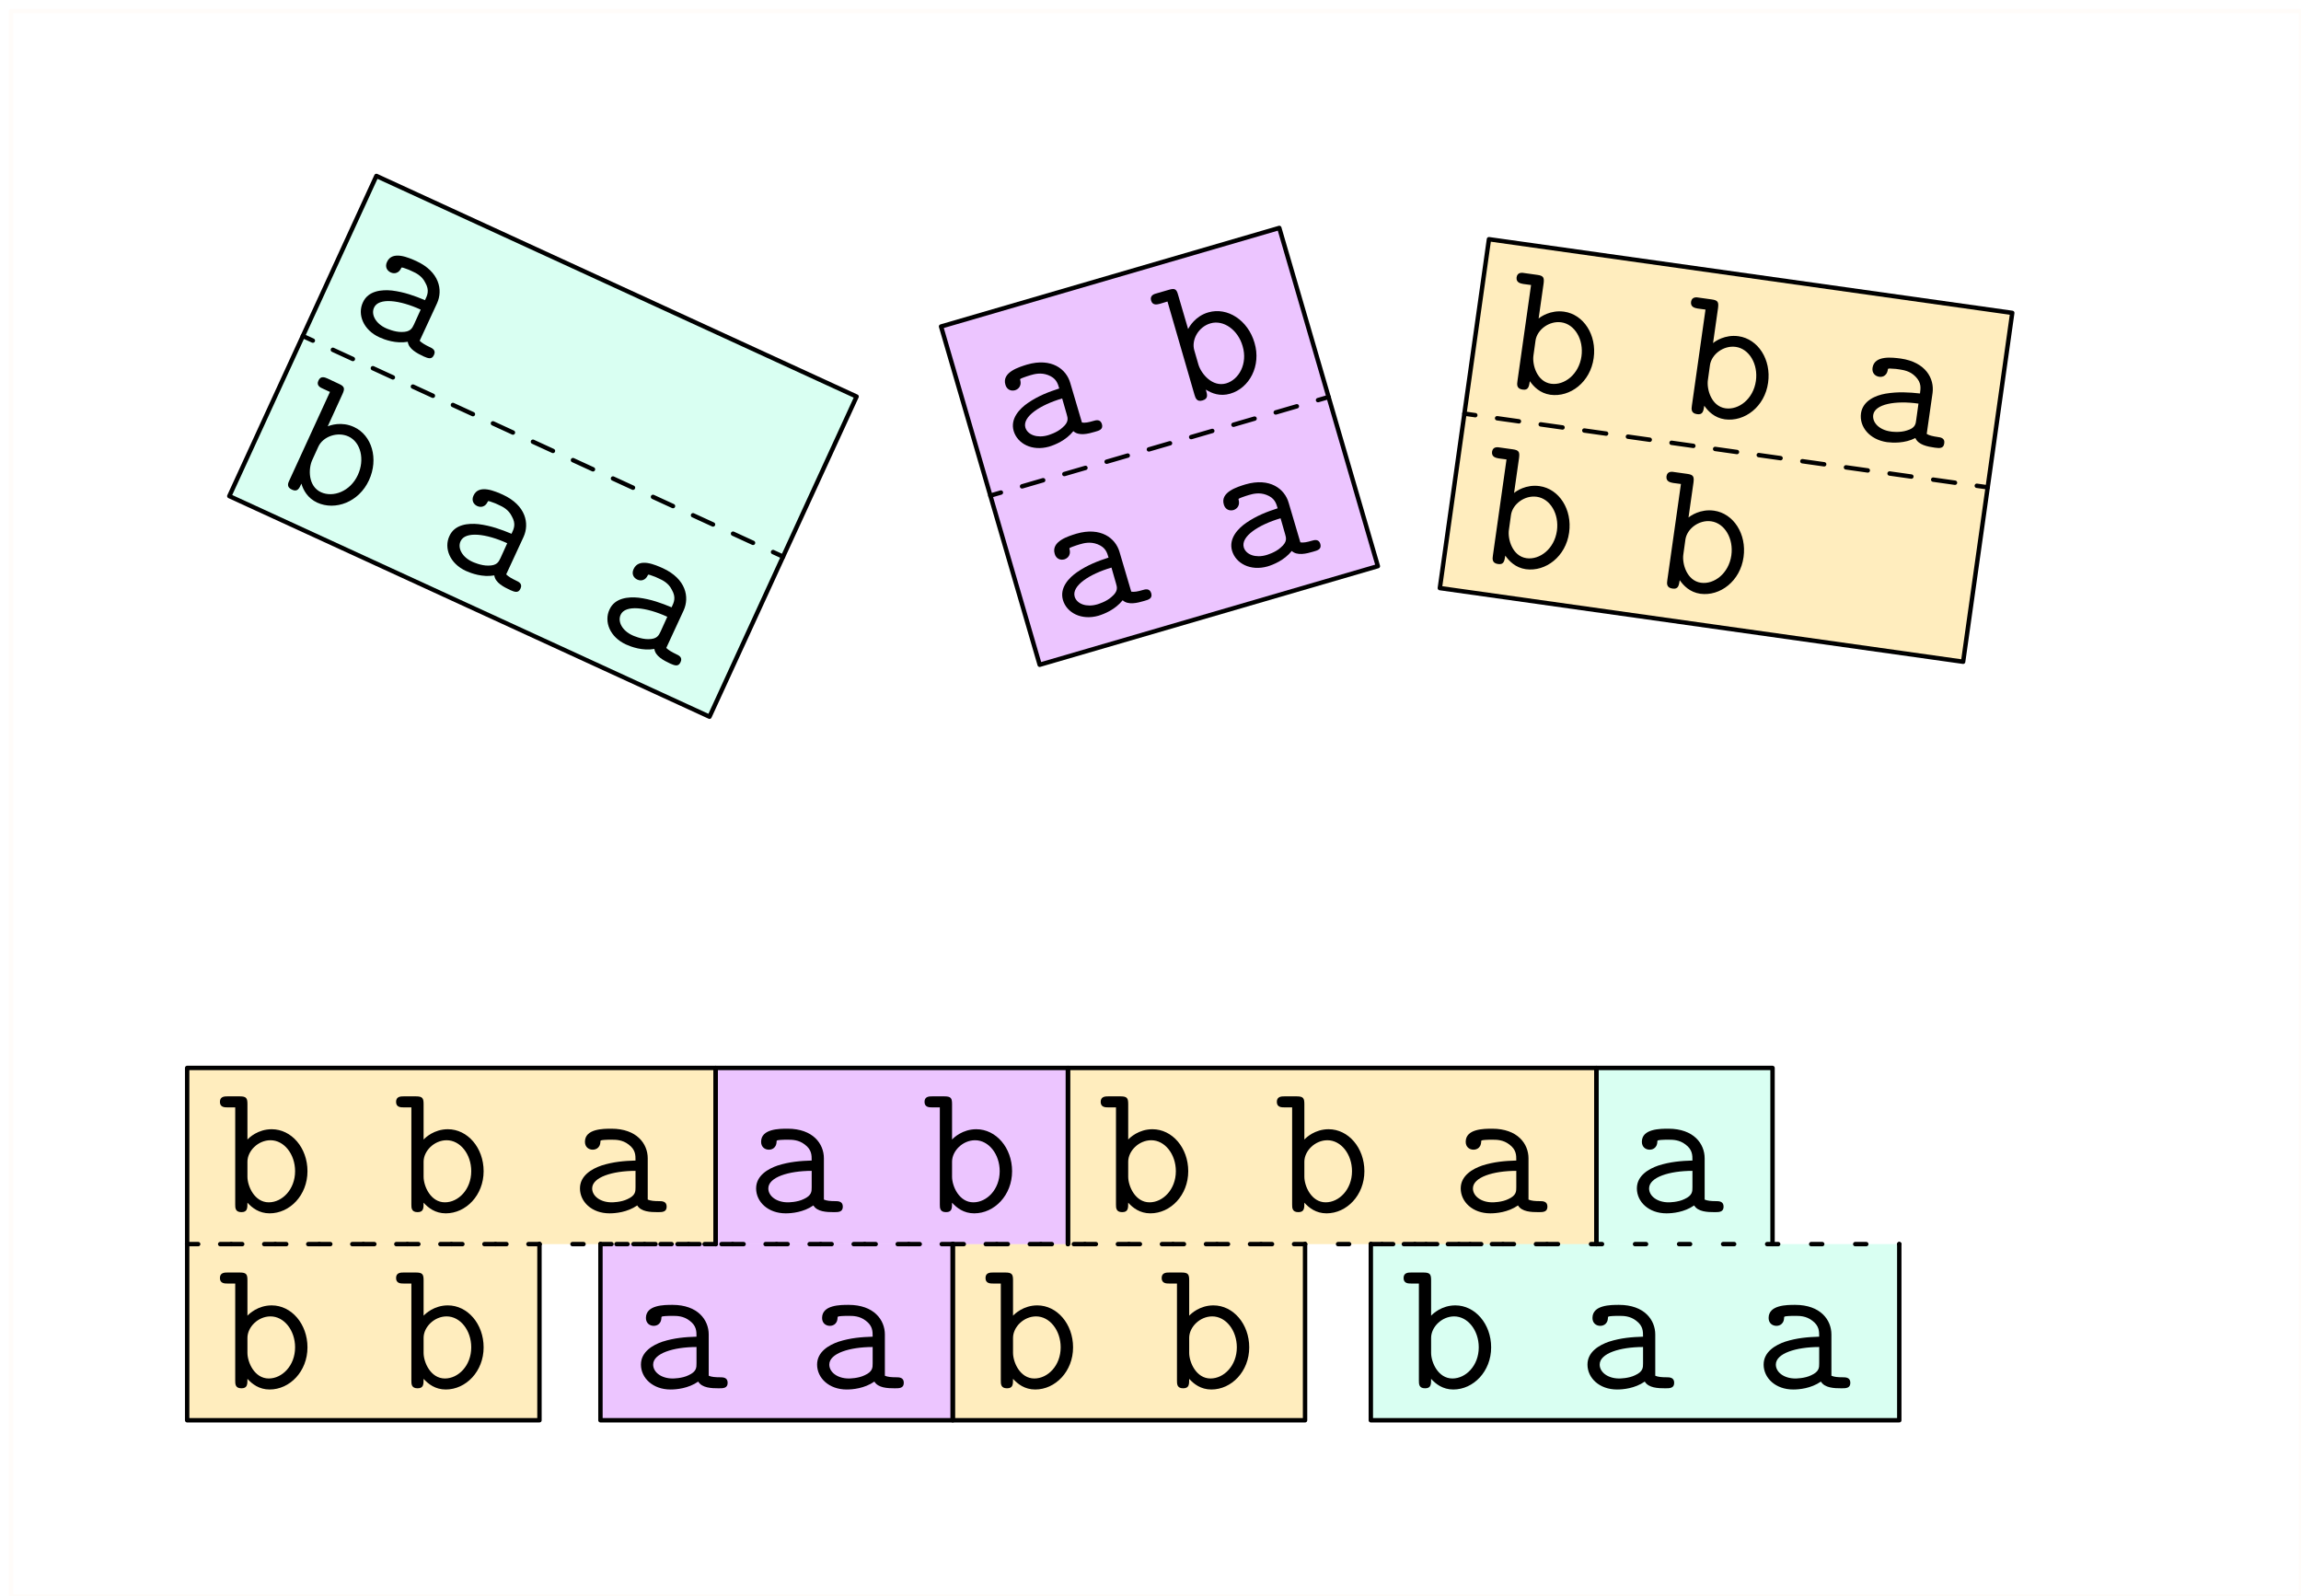 <?xml version="1.0" encoding="UTF-8"?>
<svg xmlns="http://www.w3.org/2000/svg" xmlns:xlink="http://www.w3.org/1999/xlink" width="209pt" height="145pt" viewBox="0 0 209 145" version="1.1">
<defs>
<g>
<symbol overflow="visible" id="glyph0-0">
<path style="stroke:none;" d=""/>
</symbol>
<symbol overflow="visible" id="glyph0-1">
<path style="stroke:none;" d="M 4.109 -9.328 C 4.172 -9.859 4.109 -10.031 3.531 -10.109 L 2.406 -10.266 C 2.172 -10.312 1.734 -10.375 1.656 -9.891 C 1.594 -9.391 2.031 -9.328 2.266 -9.281 L 2.969 -9.188 L 1.734 -0.469 C 1.688 -0.156 1.641 0.234 2.203 0.312 C 2.734 0.391 2.781 0.031 2.859 -0.453 C 3.203 0.047 3.781 0.641 4.719 0.781 C 6.531 1.031 8.359 -0.375 8.656 -2.547 C 8.953 -4.641 7.75 -6.516 5.969 -6.766 C 4.734 -6.938 3.828 -6.297 3.656 -6.141 Z M 3.375 -4.141 C 3.516 -5.125 4.609 -5.953 5.719 -5.797 C 6.938 -5.625 7.766 -4.234 7.547 -2.703 C 7.312 -1.062 5.984 -0.047 4.781 -0.219 C 3.5 -0.406 3.062 -1.953 3.188 -2.797 Z M 3.375 -4.141 "/>
</symbol>
<symbol overflow="visible" id="glyph1-0">
<path style="stroke:none;" d=""/>
</symbol>
<symbol overflow="visible" id="glyph1-1">
<path style="stroke:none;" d="M 7.75 -3.844 C 7.922 -5.141 7.141 -6.641 4.859 -6.969 C 4.125 -7.062 2.469 -7.297 2.297 -6.125 C 2.234 -5.656 2.531 -5.359 2.922 -5.312 C 3.016 -5.297 3.578 -5.25 3.688 -5.969 C 3.703 -6.062 3.719 -6.078 4.094 -6.047 C 4.297 -6.047 4.531 -6.016 4.734 -5.984 C 5.109 -5.922 5.703 -5.844 6.203 -5.328 C 6.75 -4.766 6.672 -4.297 6.609 -3.797 C 5.609 -3.906 4.609 -3.969 3.484 -3.781 C 2.594 -3.625 1.422 -3.156 1.25 -2 C 1.078 -0.781 2.016 0.391 3.609 0.625 C 4.141 0.688 5.219 0.75 6.188 0.25 C 6.453 0.875 7.297 1.031 7.953 1.125 C 8.359 1.172 8.75 1.234 8.812 0.734 C 8.891 0.25 8.469 0.188 8.219 0.156 C 7.781 0.094 7.438 0.016 7.219 -0.125 Z M 6.266 -1.406 C 6.219 -1.016 6.172 -0.656 5.422 -0.438 C 4.781 -0.219 3.984 -0.328 3.938 -0.344 C 2.922 -0.484 2.266 -1.141 2.359 -1.844 C 2.5 -2.844 4.406 -3.172 6.469 -2.875 Z M 6.266 -1.406 "/>
</symbol>
<symbol overflow="visible" id="glyph2-0">
<path style="stroke:none;" d=""/>
</symbol>
<symbol overflow="visible" id="glyph2-1">
<path style="stroke:none;" d="M 5.469 -6.688 C 5.109 -7.953 3.766 -9 1.547 -8.359 C 0.844 -8.141 -0.766 -7.672 -0.422 -6.531 C -0.297 -6.078 0.094 -5.922 0.469 -6.031 C 0.547 -6.062 1.109 -6.25 0.922 -6.969 C 0.891 -7.047 0.906 -7.062 1.234 -7.188 C 1.422 -7.266 1.656 -7.328 1.844 -7.391 C 2.219 -7.5 2.797 -7.656 3.453 -7.406 C 4.188 -7.125 4.328 -6.672 4.469 -6.188 C 3.5 -5.875 2.562 -5.516 1.625 -4.875 C 0.875 -4.359 0 -3.453 0.328 -2.328 C 0.672 -1.172 2 -0.469 3.547 -0.906 C 4.062 -1.062 5.062 -1.453 5.75 -2.312 C 6.234 -1.859 7.078 -2.062 7.703 -2.25 C 8.094 -2.359 8.484 -2.469 8.344 -2.953 C 8.203 -3.422 7.797 -3.312 7.547 -3.234 C 7.125 -3.109 6.797 -3.047 6.531 -3.094 Z M 5.141 -3.859 C 5.25 -3.484 5.359 -3.141 4.75 -2.625 C 4.266 -2.172 3.484 -1.953 3.438 -1.938 C 2.469 -1.656 1.594 -1.969 1.391 -2.641 C 1.109 -3.625 2.719 -4.688 4.734 -5.281 Z M 5.141 -3.859 "/>
</symbol>
<symbol overflow="visible" id="glyph3-0">
<path style="stroke:none;" d=""/>
</symbol>
<symbol overflow="visible" id="glyph3-1">
<path style="stroke:none;" d="M -0.094 -10.203 C -0.234 -10.719 -0.375 -10.844 -0.938 -10.672 L -2.016 -10.359 C -2.266 -10.297 -2.688 -10.172 -2.547 -9.688 C -2.406 -9.219 -1.984 -9.344 -1.734 -9.406 L -1.062 -9.609 L 1.391 -1.141 C 1.484 -0.844 1.594 -0.469 2.125 -0.625 C 2.656 -0.781 2.562 -1.125 2.422 -1.609 C 2.953 -1.266 3.703 -0.969 4.625 -1.234 C 6.375 -1.734 7.469 -3.766 6.844 -5.859 C 6.25 -7.906 4.391 -9.125 2.656 -8.625 C 1.453 -8.281 0.922 -7.312 0.812 -7.109 Z M 1.375 -5.172 C 1.094 -6.125 1.75 -7.312 2.844 -7.625 C 4.016 -7.969 5.344 -7.047 5.766 -5.547 C 6.234 -3.969 5.438 -2.516 4.266 -2.172 C 3.016 -1.812 2 -3.047 1.75 -3.875 Z M 1.375 -5.172 "/>
</symbol>
<symbol overflow="visible" id="glyph4-0">
<path style="stroke:none;" d=""/>
</symbol>
<symbol overflow="visible" id="glyph4-1">
<path style="stroke:none;" d="M 8.516 -1.469 C 9.062 -2.672 8.734 -4.328 6.641 -5.297 C 5.969 -5.594 4.453 -6.297 3.969 -5.219 C 3.766 -4.781 3.969 -4.422 4.312 -4.266 C 4.406 -4.219 4.938 -4.016 5.25 -4.641 C 5.281 -4.734 5.312 -4.75 5.641 -4.625 C 5.844 -4.562 6.062 -4.469 6.25 -4.375 C 6.594 -4.219 7.141 -3.969 7.453 -3.328 C 7.844 -2.641 7.641 -2.203 7.422 -1.75 C 6.484 -2.141 5.547 -2.484 4.422 -2.625 C 3.516 -2.719 2.266 -2.625 1.781 -1.547 C 1.266 -0.453 1.812 0.953 3.281 1.625 C 3.766 1.844 4.781 2.219 5.859 2.031 C 5.938 2.688 6.703 3.078 7.297 3.359 C 7.672 3.516 8.031 3.688 8.234 3.234 C 8.453 2.781 8.062 2.609 7.828 2.5 C 7.438 2.312 7.141 2.141 6.938 1.938 Z M 6.422 0.453 C 6.25 0.812 6.094 1.141 5.312 1.141 C 4.656 1.156 3.906 0.812 3.875 0.797 C 2.938 0.375 2.5 -0.453 2.797 -1.078 C 3.219 -2 5.125 -1.766 7.031 -0.891 Z M 6.422 0.453 "/>
</symbol>
<symbol overflow="visible" id="glyph5-0">
<path style="stroke:none;" d=""/>
</symbol>
<symbol overflow="visible" id="glyph5-1">
<path style="stroke:none;" d="M 6.609 -7.766 C 6.828 -8.25 6.812 -8.453 6.281 -8.688 L 5.25 -9.172 C 5.031 -9.266 4.625 -9.453 4.422 -8.984 C 4.203 -8.531 4.609 -8.344 4.828 -8.25 L 5.469 -7.953 L 1.797 0.047 C 1.656 0.328 1.5 0.688 2.016 0.922 C 2.516 1.156 2.672 0.828 2.875 0.375 C 3.047 0.969 3.438 1.688 4.297 2.094 C 5.953 2.859 8.109 2.047 9.016 0.062 C 9.906 -1.875 9.281 -4.016 7.656 -4.766 C 6.516 -5.297 5.484 -4.922 5.266 -4.828 Z M 4.422 -3 C 4.844 -3.891 6.125 -4.375 7.156 -3.906 C 8.266 -3.391 8.656 -1.812 8 -0.406 C 7.312 1.094 5.75 1.656 4.656 1.156 C 3.469 0.609 3.5 -0.984 3.859 -1.766 Z M 4.422 -3 "/>
</symbol>
<symbol overflow="visible" id="glyph6-0">
<path style="stroke:none;" d=""/>
</symbol>
<symbol overflow="visible" id="glyph6-1">
<path style="stroke:none;" d="M 7.125 -4.891 C 7.125 -6.203 6.141 -7.578 3.828 -7.578 C 3.094 -7.578 1.422 -7.578 1.422 -6.391 C 1.422 -5.922 1.75 -5.672 2.141 -5.672 C 2.234 -5.672 2.812 -5.703 2.828 -6.422 C 2.828 -6.516 2.844 -6.531 3.203 -6.562 C 3.406 -6.578 3.641 -6.578 3.844 -6.578 C 4.234 -6.578 4.828 -6.578 5.391 -6.141 C 6.016 -5.672 6.016 -5.188 6.016 -4.688 C 5 -4.656 4 -4.578 2.922 -4.234 C 2.062 -3.938 0.969 -3.328 0.969 -2.156 C 0.969 -0.938 2.047 0.109 3.656 0.109 C 4.203 0.109 5.266 0.016 6.172 -0.609 C 6.516 -0.031 7.375 0 8.031 0 C 8.438 0 8.844 0 8.844 -0.5 C 8.844 -1 8.406 -1 8.156 -1 C 7.719 -1 7.375 -1.031 7.125 -1.141 Z M 6.016 -2.266 C 6.016 -1.875 6.016 -1.516 5.297 -1.188 C 4.703 -0.891 3.891 -0.891 3.844 -0.891 C 2.828 -0.891 2.078 -1.453 2.078 -2.156 C 2.078 -3.172 3.922 -3.75 6.016 -3.75 Z M 6.016 -2.266 "/>
</symbol>
<symbol overflow="visible" id="glyph7-0">
<path style="stroke:none;" d=""/>
</symbol>
<symbol overflow="visible" id="glyph7-1">
<path style="stroke:none;" d="M 2.766 -9.812 C 2.766 -10.344 2.672 -10.516 2.078 -10.516 L 0.953 -10.516 C 0.703 -10.516 0.266 -10.516 0.266 -10.016 C 0.266 -9.516 0.703 -9.516 0.953 -9.516 L 1.656 -9.516 L 1.656 -0.703 C 1.656 -0.391 1.656 0 2.219 0 C 2.766 0 2.766 -0.359 2.766 -0.859 C 3.188 -0.391 3.828 0.109 4.781 0.109 C 6.609 0.109 8.219 -1.531 8.219 -3.719 C 8.219 -5.844 6.766 -7.531 4.969 -7.531 C 3.719 -7.531 2.922 -6.766 2.766 -6.594 Z M 2.766 -4.578 C 2.766 -5.562 3.734 -6.531 4.859 -6.531 C 6.094 -6.531 7.094 -5.266 7.094 -3.719 C 7.094 -2.062 5.922 -0.891 4.703 -0.891 C 3.406 -0.891 2.766 -2.359 2.766 -3.219 Z M 2.766 -4.578 "/>
</symbol>
</g>
</defs>
<g id="surface22843">
<path style="fill-rule:evenodd;fill:rgb(100%,75.7%,14.5%);fill-opacity:0.3;stroke-width:0.4;stroke-linecap:round;stroke-linejoin:round;stroke:rgb(0%,0%,0%);stroke-opacity:1;stroke-miterlimit:10;" d="M 230.242 683.273 L 225.781 651.586 L 273.312 644.895 L 277.773 676.582 Z M 230.242 683.273 " transform="matrix(1,0,0,-1,-95,705)"/>
<g style="fill:rgb(0%,0%,0%);fill-opacity:1;">
  <use xlink:href="#glyph0-1" x="136.097" y="35.074"/>
</g>
<g style="fill:rgb(0%,0%,0%);fill-opacity:1;">
  <use xlink:href="#glyph0-1" x="133.867" y="50.918"/>
</g>
<g style="fill:rgb(0%,0%,0%);fill-opacity:1;">
  <use xlink:href="#glyph0-1" x="149.711" y="53.148"/>
</g>
<path style="fill:none;stroke-width:0.4;stroke-linecap:round;stroke-linejoin:round;stroke:rgb(0%,0%,0%);stroke-opacity:1;stroke-dasharray:1,3;stroke-miterlimit:10;" d="M 275.543 660.738 L 228.012 667.43 Z M 275.543 660.738 " transform="matrix(1,0,0,-1,-95,705)"/>
<g style="fill:rgb(0%,0%,0%);fill-opacity:1;">
  <use xlink:href="#glyph0-1" x="151.941" y="37.305"/>
</g>
<g style="fill:rgb(0%,0%,0%);fill-opacity:1;">
  <use xlink:href="#glyph1-1" x="167.785" y="39.535"/>
</g>
<path style="fill-rule:evenodd;fill:rgb(74.9%,24.3%,100%);fill-opacity:0.3;stroke-width:0.4;stroke-linecap:round;stroke-linejoin:round;stroke:rgb(0%,0%,0%);stroke-opacity:1;stroke-miterlimit:10;" d="M 180.477 675.344 L 189.434 644.621 L 220.152 653.578 L 211.199 684.297 Z M 180.477 675.344 " transform="matrix(1,0,0,-1,-95,705)"/>
<g style="fill:rgb(0%,0%,0%);fill-opacity:1;">
  <use xlink:href="#glyph2-1" x="91.743" y="41.472"/>
</g>
<g style="fill:rgb(0%,0%,0%);fill-opacity:1;">
  <use xlink:href="#glyph2-1" x="96.221" y="56.833"/>
</g>
<g style="fill:rgb(0%,0%,0%);fill-opacity:1;">
  <use xlink:href="#glyph2-1" x="111.581" y="52.355"/>
</g>
<path style="fill:none;stroke-width:0.4;stroke-linecap:round;stroke-linejoin:round;stroke:rgb(0%,0%,0%);stroke-opacity:1;stroke-dasharray:1,3;stroke-miterlimit:10;" d="M 215.676 668.938 L 184.953 659.984 Z M 215.676 668.938 " transform="matrix(1,0,0,-1,-95,705)"/>
<g style="fill:rgb(0%,0%,0%);fill-opacity:1;">
  <use xlink:href="#glyph3-1" x="107.104" y="36.995"/>
</g>
<path style="fill-rule:evenodd;fill:rgb(49.8%,100%,83.1%);fill-opacity:0.3;stroke-width:0.4;stroke-linecap:round;stroke-linejoin:round;stroke:rgb(0%,0%,0%);stroke-opacity:1;stroke-miterlimit:10;" d="M 129.188 689.02 L 115.828 659.941 L 159.445 639.902 L 172.805 668.98 Z M 129.188 689.02 " transform="matrix(1,0,0,-1,-95,705)"/>
<g style="fill:rgb(0%,0%,0%);fill-opacity:1;">
  <use xlink:href="#glyph4-1" x="31.181" y="29.013"/>
</g>
<g style="fill:rgb(0%,0%,0%);fill-opacity:1;">
  <use xlink:href="#glyph5-1" x="24.501" y="43.552"/>
</g>
<g style="fill:rgb(0%,0%,0%);fill-opacity:1;">
  <use xlink:href="#glyph4-1" x="39.04" y="50.232"/>
</g>
<g style="fill:rgb(0%,0%,0%);fill-opacity:1;">
  <use xlink:href="#glyph4-1" x="53.579" y="56.912"/>
</g>
<path style="fill:none;stroke-width:0.4;stroke-linecap:round;stroke-linejoin:round;stroke:rgb(0%,0%,0%);stroke-opacity:1;stroke-dasharray:1,3;stroke-miterlimit:10;" d="M 166.125 654.441 L 122.508 674.48 Z M 166.125 654.441 " transform="matrix(1,0,0,-1,-95,705)"/>
<path style=" stroke:none;fill-rule:evenodd;fill:rgb(100%,75.7%,14.5%);fill-opacity:0.3;" d="M 17 97 L 17 113 L 65 113 L 65 97 Z M 17 97 "/>
<path style=" stroke:none;fill-rule:evenodd;fill:rgb(100%,75.7%,14.5%);fill-opacity:0.3;" d="M 17 113 L 17 129 L 49 129 L 49 113 Z M 17 113 "/>
<path style=" stroke:none;fill-rule:evenodd;fill:rgb(100%,75.7%,14.5%);fill-opacity:0.3;" d="M 86.539 113 L 86.539 129 L 118.539 129 L 118.539 113 Z M 86.539 113 "/>
<path style=" stroke:none;fill-rule:evenodd;fill:rgb(74.9%,24.3%,100%);fill-opacity:0.3;" d="M 54.539 113 L 54.539 129 L 86.539 129 L 86.539 113 Z M 54.539 113 "/>
<path style=" stroke:none;fill-rule:evenodd;fill:rgb(49.8%,100%,83.1%);fill-opacity:0.3;" d="M 145 97 L 145 113 L 161 113 L 161 97 Z M 145 97 "/>
<g style="fill:rgb(0%,0%,0%);fill-opacity:1;">
  <use xlink:href="#glyph6-1" x="147.709" y="110.097"/>
</g>
<g style="fill:rgb(0%,0%,0%);fill-opacity:1;">
  <use xlink:href="#glyph7-1" x="19.709" y="110.097"/>
</g>
<g style="fill:rgb(0%,0%,0%);fill-opacity:1;">
  <use xlink:href="#glyph7-1" x="35.709" y="110.097"/>
</g>
<g style="fill:rgb(0%,0%,0%);fill-opacity:1;">
  <use xlink:href="#glyph6-1" x="51.709" y="110.097"/>
</g>
<path style=" stroke:none;fill-rule:evenodd;fill:rgb(74.9%,24.3%,100%);fill-opacity:0.3;" d="M 65 97 L 65 113 L 97 113 L 97 97 Z M 65 97 "/>
<g style="fill:rgb(0%,0%,0%);fill-opacity:1;">
  <use xlink:href="#glyph6-1" x="67.709" y="110.097"/>
</g>
<g style="fill:rgb(0%,0%,0%);fill-opacity:1;">
  <use xlink:href="#glyph6-1" x="57.248" y="126.097"/>
</g>
<g style="fill:rgb(0%,0%,0%);fill-opacity:1;">
  <use xlink:href="#glyph6-1" x="73.248" y="126.097"/>
</g>
<g style="fill:rgb(0%,0%,0%);fill-opacity:1;">
  <use xlink:href="#glyph7-1" x="83.709" y="110.097"/>
</g>
<path style=" stroke:none;fill-rule:evenodd;fill:rgb(100%,75.7%,14.5%);fill-opacity:0.3;" d="M 97 97 L 97 113 L 145 113 L 145 97 Z M 97 97 "/>
<g style="fill:rgb(0%,0%,0%);fill-opacity:1;">
  <use xlink:href="#glyph7-1" x="99.709" y="110.097"/>
</g>
<g style="fill:rgb(0%,0%,0%);fill-opacity:1;">
  <use xlink:href="#glyph7-1" x="89.248" y="126.097"/>
</g>
<g style="fill:rgb(0%,0%,0%);fill-opacity:1;">
  <use xlink:href="#glyph7-1" x="105.248" y="126.097"/>
</g>
<g style="fill:rgb(0%,0%,0%);fill-opacity:1;">
  <use xlink:href="#glyph7-1" x="115.709" y="110.097"/>
</g>
<g style="fill:rgb(0%,0%,0%);fill-opacity:1;">
  <use xlink:href="#glyph6-1" x="131.709" y="110.097"/>
</g>
<path style=" stroke:none;fill-rule:evenodd;fill:rgb(49.8%,100%,83.1%);fill-opacity:0.3;" d="M 124.512 113 L 124.512 129 L 172.512 129 L 172.512 113 Z M 124.512 113 "/>
<path style="fill:none;stroke-width:0.4;stroke-linecap:round;stroke-linejoin:round;stroke:rgb(0%,0%,0%);stroke-opacity:1;stroke-miterlimit:10;" d="M 219.512 592 L 219.512 576 L 267.512 576 L 267.512 592 " transform="matrix(1,0,0,-1,-95,705)"/>
<path style="fill:none;stroke-width:0.4;stroke-linecap:round;stroke-linejoin:round;stroke:rgb(0%,0%,0%);stroke-opacity:1;stroke-miterlimit:10;" d="M 213.539 592 L 213.539 576 L 181.539 576 L 181.539 592 " transform="matrix(1,0,0,-1,-95,705)"/>
<path style="fill:none;stroke-width:0.4;stroke-linecap:round;stroke-linejoin:round;stroke:rgb(0%,0%,0%);stroke-opacity:1;stroke-miterlimit:10;" d="M 149.539 592 L 149.539 576 L 181.539 576 L 181.539 592 " transform="matrix(1,0,0,-1,-95,705)"/>
<path style="fill:none;stroke-width:0.4;stroke-linecap:round;stroke-linejoin:round;stroke:rgb(0%,0%,0%);stroke-opacity:1;stroke-miterlimit:10;" d="M 112 592 L 112 576 L 144 576 L 144 592 " transform="matrix(1,0,0,-1,-95,705)"/>
<g style="fill:rgb(0%,0%,0%);fill-opacity:1;">
  <use xlink:href="#glyph7-1" x="35.709" y="126.097"/>
</g>
<g style="fill:rgb(0%,0%,0%);fill-opacity:1;">
  <use xlink:href="#glyph7-1" x="19.709" y="126.097"/>
</g>
<g style="fill:rgb(0%,0%,0%);fill-opacity:1;">
  <use xlink:href="#glyph7-1" x="127.222" y="126.097"/>
</g>
<g style="fill:rgb(0%,0%,0%);fill-opacity:1;">
  <use xlink:href="#glyph6-1" x="143.222" y="126.097"/>
</g>
<g style="fill:rgb(0%,0%,0%);fill-opacity:1;">
  <use xlink:href="#glyph6-1" x="159.222" y="126.097"/>
</g>
<path style="fill:none;stroke-width:0.4;stroke-linecap:round;stroke-linejoin:round;stroke:rgb(0%,0%,0%);stroke-opacity:1;stroke-dasharray:1,3;stroke-miterlimit:10;" d="M 112 592 L 144 592 " transform="matrix(1,0,0,-1,-95,705)"/>
<path style="fill:none;stroke-width:0.4;stroke-linecap:round;stroke-linejoin:round;stroke:rgb(0%,0%,0%);stroke-opacity:1;stroke-dasharray:1,3;stroke-miterlimit:10;" d="M 149.539 592 L 181.539 592 " transform="matrix(1,0,0,-1,-95,705)"/>
<path style="fill:none;stroke-width:0.4;stroke-linecap:round;stroke-linejoin:round;stroke:rgb(0%,0%,0%);stroke-opacity:1;stroke-dasharray:1,3;stroke-miterlimit:10;" d="M 181.539 592 L 213.539 592 " transform="matrix(1,0,0,-1,-95,705)"/>
<path style="fill:none;stroke-width:0.4;stroke-linecap:round;stroke-linejoin:round;stroke:rgb(0%,0%,0%);stroke-opacity:1;stroke-dasharray:1,3;stroke-miterlimit:10;" d="M 219.512 592 L 267.512 592 " transform="matrix(1,0,0,-1,-95,705)"/>
<path style="fill:none;stroke-width:0.4;stroke-linecap:round;stroke-linejoin:round;stroke:rgb(0%,0%,0%);stroke-opacity:1;stroke-dasharray:1,3;stroke-miterlimit:10;" d="M 235.512 592 L 219.512 592 " transform="matrix(1,0,0,-1,-95,705)"/>
<path style="fill:none;stroke-width:0.4;stroke-linecap:round;stroke-linejoin:round;stroke:rgb(0%,0%,0%);stroke-opacity:1;stroke-dasharray:1,3;stroke-miterlimit:10;" d="M 229.539 592 L 181.539 592 " transform="matrix(1,0,0,-1,-95,705)"/>
<path style="fill:none;stroke-width:0.4;stroke-linecap:round;stroke-linejoin:round;stroke:rgb(0%,0%,0%);stroke-opacity:1;stroke-dasharray:1,3;stroke-miterlimit:10;" d="M 181.539 592 L 149.539 592 " transform="matrix(1,0,0,-1,-95,705)"/>
<path style="fill:none;stroke-width:0.4;stroke-linecap:round;stroke-linejoin:round;stroke:rgb(0%,0%,0%);stroke-opacity:1;stroke-dasharray:1,3;stroke-miterlimit:10;" d="M 160 592 L 112 592 " transform="matrix(1,0,0,-1,-95,705)"/>
<path style="fill:none;stroke-width:0.4;stroke-linecap:round;stroke-linejoin:round;stroke:rgb(0%,0%,0%);stroke-opacity:1;stroke-miterlimit:10;" d="M 112 592 L 112 608 L 160 608 L 160 592 " transform="matrix(1,0,0,-1,-95,705)"/>
<path style="fill:none;stroke-width:0.4;stroke-linecap:round;stroke-linejoin:round;stroke:rgb(0%,0%,0%);stroke-opacity:1;stroke-miterlimit:10;" d="M 160 592 L 160 608 L 192 608 L 192 592 " transform="matrix(1,0,0,-1,-95,705)"/>
<path style="fill:none;stroke-width:0.4;stroke-linecap:round;stroke-linejoin:round;stroke:rgb(0%,0%,0%);stroke-opacity:1;stroke-miterlimit:10;" d="M 192 592 L 192 608 L 240 608 L 240 592 " transform="matrix(1,0,0,-1,-95,705)"/>
<path style="fill:none;stroke-width:0.4;stroke-linecap:round;stroke-linejoin:round;stroke:rgb(0%,0%,0%);stroke-opacity:1;stroke-miterlimit:10;" d="M 240 592 L 240 608 L 256 608 L 256 592 " transform="matrix(1,0,0,-1,-95,705)"/>
<path style="fill:none;stroke-width:0.4;stroke-linecap:round;stroke-linejoin:round;stroke:rgb(100%,89.4%,76.9%);stroke-opacity:0.1;stroke-miterlimit:10;" d="M 96 704 L 96 560 L 304 560 L 304 704 Z M 96 704 " transform="matrix(1,0,0,-1,-95,705)"/>
</g>
</svg>
